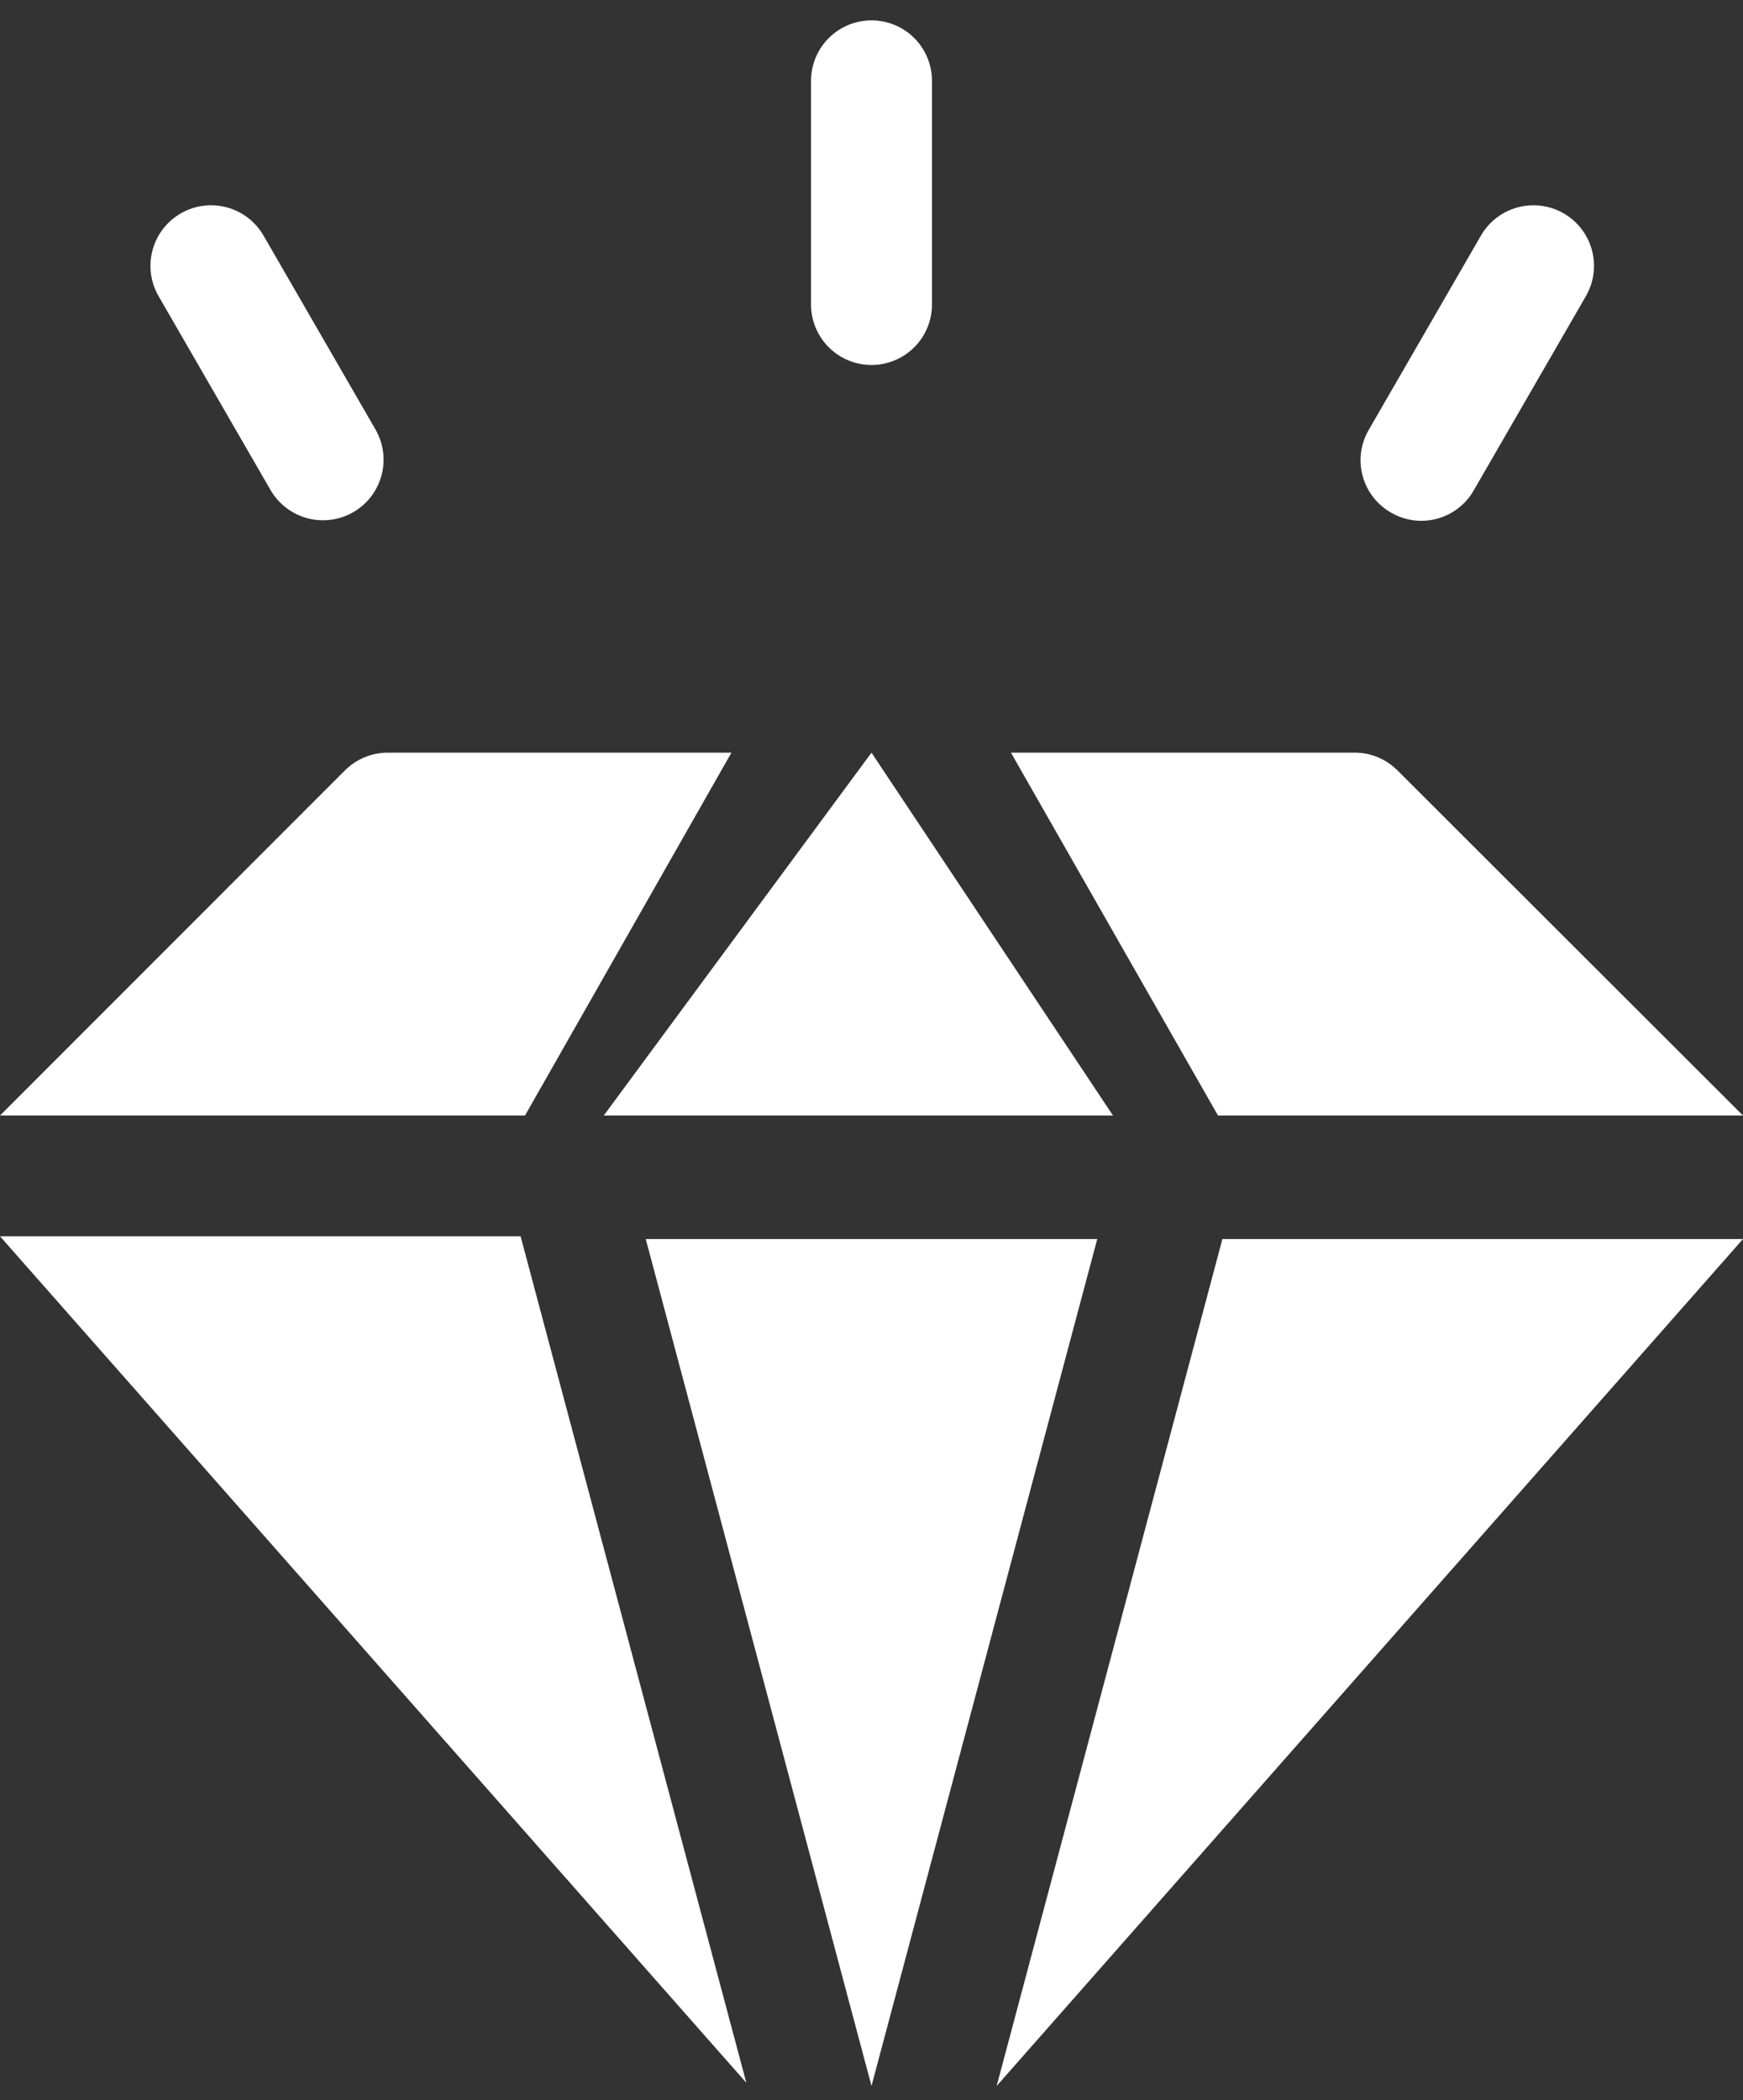 <svg width="83" height="100" viewBox="0 0 83 100" fill="none" xmlns="http://www.w3.org/2000/svg">
<rect x="0" y="0" width="83" height="100" fill="#333333" stroke="none"/>
<path d="M24.79 58.87L35.54 99.18L0 58.87H24.79Z" fill="white"/>
<path d="M25 53.12H0L16.43 36.68C16.962 36.151 17.68 35.85 18.43 35.84H34.83L25 53.12Z" fill="white"/>
<path d="M53 53.12H28.75L41.5 35.84L53 53.12Z" fill="white"/>
<path d="M52.25 59L41.5 99.33L30.75 59H52.25Z" fill="white"/>
<path d="M58 53.12L48.14 35.84H64.54C65.291 35.847 66.009 36.149 66.54 36.68L83 53.12H58Z" fill="white"/>
<path d="M58.21 59H83L47.46 99.33L58.21 59Z" fill="white"/>
<path d="M41.5 17.38C40.736 17.38 40.004 17.076 39.464 16.536C38.923 15.996 38.62 15.264 38.62 14.5V3.85C38.62 3.086 38.923 2.354 39.464 1.813C40.004 1.273 40.736 0.97 41.5 0.97C42.264 0.97 42.996 1.273 43.537 1.813C44.077 2.354 44.38 3.086 44.38 3.85V14.5C44.38 15.264 44.077 15.996 43.537 16.536C42.996 17.076 42.264 17.38 41.5 17.38Z" fill="white"/>
<path d="M12.88 23.33L7.55 14.1C7.361 13.772 7.238 13.409 7.189 13.034C7.14 12.658 7.166 12.276 7.264 11.91C7.363 11.545 7.532 11.202 7.763 10.901C7.994 10.601 8.282 10.349 8.61 10.16C8.938 9.971 9.301 9.848 9.676 9.799C10.052 9.75 10.434 9.776 10.8 9.874C11.165 9.972 11.508 10.142 11.809 10.373C12.109 10.604 12.361 10.892 12.55 11.22L17.88 20.45C18.069 20.778 18.192 21.141 18.241 21.516C18.29 21.892 18.265 22.274 18.166 22.64C18.068 23.005 17.898 23.348 17.667 23.649C17.436 23.949 17.148 24.201 16.82 24.39C16.157 24.772 15.37 24.875 14.631 24.676C13.892 24.477 13.262 23.993 12.88 23.33Z" fill="white"/>
<path d="M66.19 24.38C65.537 23.991 65.065 23.359 64.877 22.622C64.69 21.885 64.802 21.104 65.19 20.45L70.52 11.22C70.709 10.892 70.961 10.604 71.261 10.373C71.562 10.142 71.905 9.972 72.271 9.874C72.636 9.776 73.018 9.75 73.394 9.799C73.769 9.848 74.132 9.971 74.46 10.16C74.788 10.349 75.076 10.601 75.307 10.901C75.538 11.202 75.708 11.545 75.806 11.91C75.905 12.276 75.93 12.658 75.881 13.034C75.832 13.409 75.709 13.772 75.52 14.1L70.19 23.33C70.002 23.667 69.747 23.963 69.442 24.199C69.137 24.435 68.787 24.608 68.413 24.706C68.04 24.804 67.651 24.826 67.269 24.77C66.887 24.714 66.52 24.581 66.19 24.38Z" fill="white"/>
</svg>
